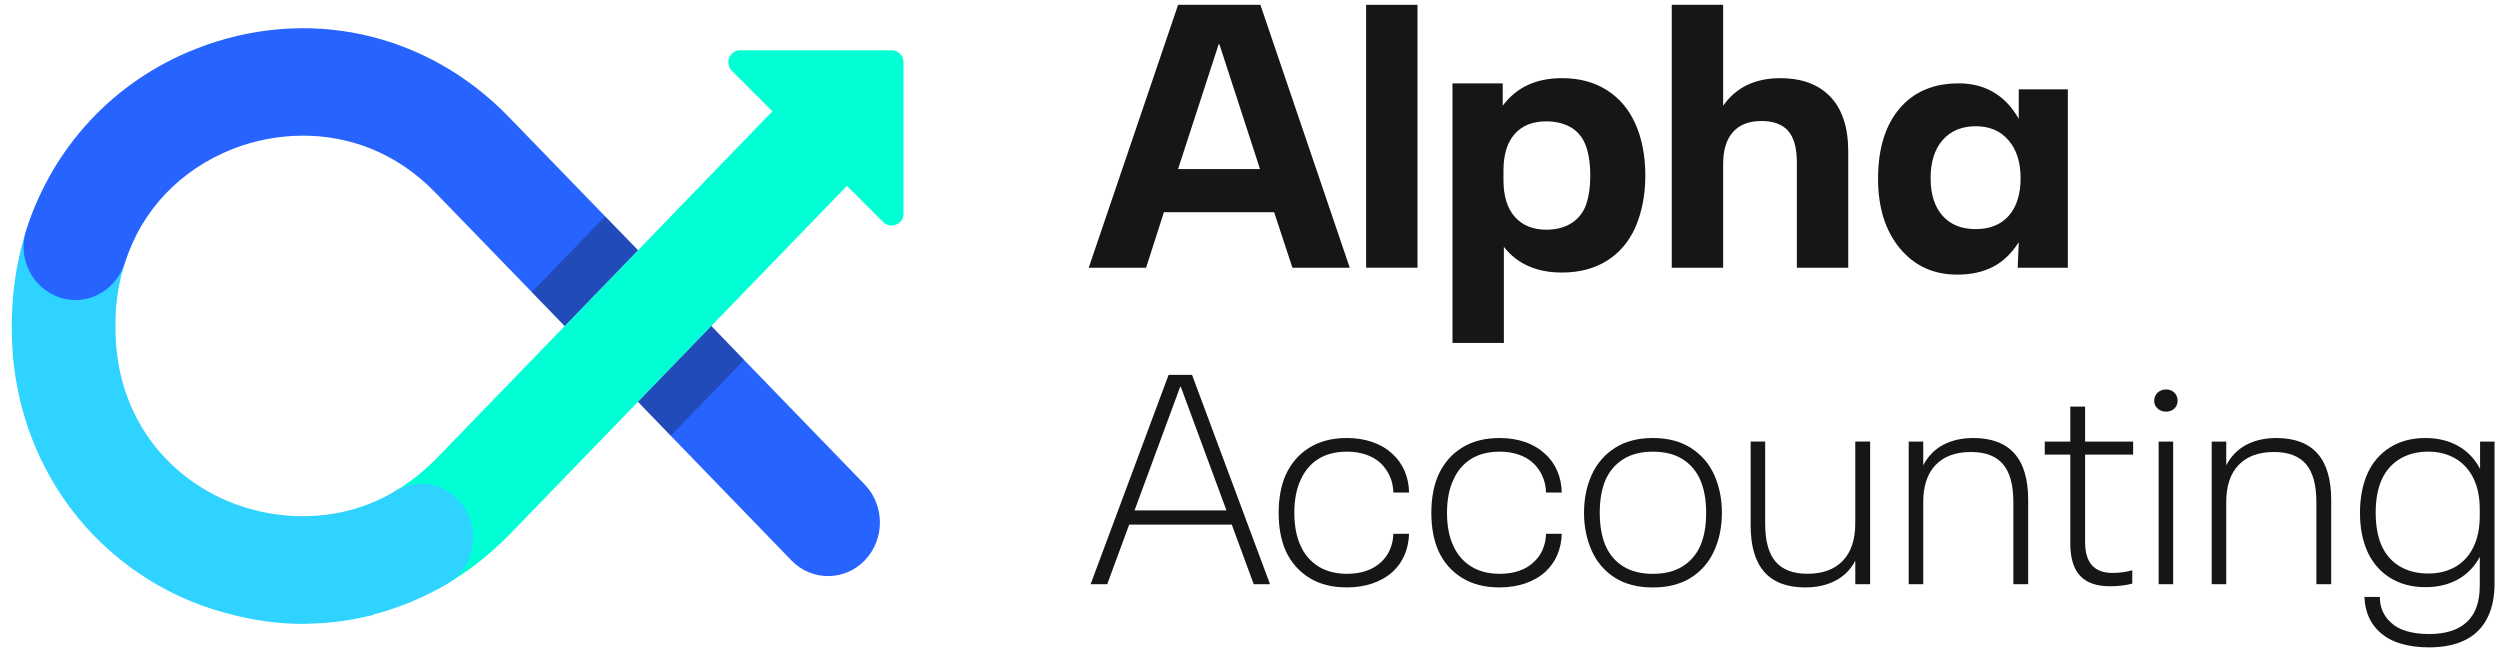 <svg width="184" height="48" viewBox="0 0 184 48" fill="none" xmlns="http://www.w3.org/2000/svg">
<path d="M63.645 6.747C62.153 5.207 59.736 5.209 58.246 6.749L46.954 18.423L41.557 24L32.066 33.807C31.854 34.024 31.636 34.215 31.42 34.413C30.628 35.141 29.802 35.732 28.958 36.218C30.883 38.056 31.964 40.658 32.209 43.359C33.855 42.468 35.406 41.35 36.824 39.996C37.038 39.792 37.254 39.596 37.46 39.382L45.75 30.816L53.54 22.765L63.647 12.324C65.136 10.784 65.136 8.287 63.645 6.747Z" fill="#00FFD4"/>
<path d="M23.227 37.961C21.883 38.048 20.576 37.947 19.363 37.69C19.092 37.634 18.828 37.57 18.569 37.498C18.433 37.461 18.297 37.426 18.165 37.385C17.813 37.278 17.469 37.165 17.14 37.037C12.055 35.036 8.834 30.555 8.525 25.072C8.508 24.718 8.498 24.36 8.498 23.996C8.498 23.638 8.508 23.279 8.525 22.94C8.541 22.648 8.57 22.361 8.603 22.075C8.797 20.375 9.28 18.788 10.007 17.353C9.873 17.359 9.739 17.365 9.604 17.365C6.934 17.365 4.597 16.299 2.833 14.592C2.855 14.613 2.571 15.197 2.545 15.261C2.45 15.49 2.361 15.722 2.273 15.955C2.098 16.424 1.941 16.898 1.799 17.378C1.511 18.351 1.291 19.346 1.137 20.35C1.073 20.768 1.023 21.19 0.982 21.612C0.906 22.407 0.865 23.197 0.865 23.994C0.865 24.496 0.879 25 0.904 25.507C1.384 34.071 6.604 41.344 14.423 44.403C14.861 44.574 15.293 44.72 15.72 44.856C15.72 44.858 15.718 44.86 15.718 44.862C15.829 44.897 15.94 44.922 16.051 44.955C16.273 45.022 16.49 45.084 16.706 45.14C18.567 45.65 20.446 45.92 22.307 45.92C22.453 45.92 22.599 45.908 22.744 45.906V45.908C22.768 45.908 22.791 45.904 22.816 45.903C24.121 45.871 25.414 45.716 26.682 45.44C26.747 45.426 26.811 45.41 26.873 45.397C27.071 45.352 27.271 45.313 27.468 45.263C27.462 45.255 27.458 45.247 27.452 45.237C29.348 44.749 31.18 43.991 32.901 42.972C35.081 41.679 35.48 38.594 33.703 36.759C32.483 35.499 30.597 35.25 29.101 36.138C27.182 37.284 25.169 37.834 23.227 37.961Z" fill="#2ED3FF"/>
<path d="M63.648 41.243C62.156 42.787 59.735 42.787 58.244 41.243L49.368 32.072L46.957 29.573L52.353 23.994L54.765 26.493L63.648 35.664C65.132 37.21 65.132 39.699 63.648 41.243Z" fill="#2763FF"/>
<path d="M46.957 18.417L41.561 23.996L39.14 21.497L32.061 14.193C29.084 11.113 25.545 9.985 22.301 9.985C20.426 9.985 18.657 10.366 17.14 10.957C13.227 12.502 10.415 15.512 9.192 19.329C8.932 20.144 8.438 20.831 7.804 21.317C7.17 21.803 6.398 22.081 5.565 22.081C2.996 22.081 1.124 19.496 1.921 16.98C3.846 10.889 8.323 5.989 14.423 3.593C22.544 0.4 31.367 2.327 37.465 8.626L44.536 15.922L46.957 18.417Z" fill="#2763FF"/>
<path d="M54.479 3.702H65.621C66.106 3.702 66.498 4.095 66.498 4.579V15.722C66.498 16.502 65.555 16.893 65.003 16.342L53.86 5.2C53.308 4.647 53.699 3.702 54.479 3.702Z" fill="#00FFD4"/>
<path opacity="0.3" d="M46.957 18.417L41.561 23.996L39.14 21.497L44.536 15.92L46.957 18.417Z" fill="#151616"/>
<path opacity="0.3" d="M54.765 26.495L49.368 32.072L46.957 29.575L52.353 23.996L54.765 26.495Z" fill="#151616"/>
<path d="M93.776 15.619H85.665L84.351 19.703H80.131L86.708 0.355H92.765L99.342 19.703H95.122L93.776 15.619ZM92.736 12.441L89.749 3.261H89.693L86.706 12.441H92.736Z" fill="#151616"/>
<path d="M100.546 0.355H104.328V19.703H100.546V0.355Z" fill="#151616"/>
<path d="M121.096 12.934C121.096 14.341 120.849 15.609 120.357 16.743C119.883 17.803 119.183 18.622 118.261 19.195C117.339 19.771 116.237 20.059 114.959 20.059C113.096 20.059 111.671 19.429 110.685 18.169V25.239H106.902V6.137H110.601V7.78C111.606 6.429 113.057 5.752 114.957 5.752C116.235 5.752 117.337 6.046 118.259 6.629C119.181 7.214 119.881 8.035 120.355 9.095C120.851 10.194 121.096 11.473 121.096 12.934ZM117.042 12.934C117.042 11.965 116.913 11.18 116.659 10.577C116.421 10.028 116.056 9.618 115.562 9.344C115.068 9.07 114.483 8.933 113.808 8.933C112.802 8.933 112.026 9.245 111.478 9.865C110.93 10.485 110.656 11.382 110.656 12.55V13.262C110.656 14.431 110.934 15.331 111.492 15.961C112.05 16.591 112.822 16.906 113.808 16.906C114.483 16.906 115.068 16.765 115.562 16.48C116.056 16.197 116.419 15.79 116.659 15.261C116.913 14.643 117.042 13.865 117.042 12.934Z" fill="#151616"/>
<path d="M134.73 7.138C135.598 8.06 136.031 9.4 136.031 11.152V19.703H132.249V11.947C132.249 10.888 132.033 10.116 131.605 9.631C131.175 9.147 130.522 8.906 129.645 8.906C128.731 8.906 128.033 9.176 127.549 9.715C127.064 10.254 126.823 11.043 126.823 12.086V19.705H123.041V0.355H126.823V7.782C127.772 6.431 129.171 5.754 131.016 5.754C132.624 5.754 133.861 6.215 134.73 7.138Z" fill="#151616"/>
<path d="M152.195 19.703H148.502L148.582 17.816C148.072 18.633 147.446 19.236 146.703 19.627C145.96 20.018 145.076 20.212 144.047 20.212C142.303 20.212 140.897 19.566 139.827 18.273C138.759 16.982 138.225 15.275 138.225 13.153C138.225 10.961 138.748 9.244 139.796 8C140.844 6.757 142.301 6.135 144.165 6.135C145.128 6.135 145.98 6.351 146.721 6.784C147.46 7.218 148.08 7.871 148.58 8.744V6.576H152.193V19.703H152.195ZM148.716 13.112C148.716 11.938 148.418 11.006 147.825 10.32C147.232 9.635 146.431 9.291 145.424 9.291C144.389 9.291 143.574 9.629 142.981 10.306C142.388 10.983 142.093 11.918 142.093 13.11C142.093 14.294 142.384 15.216 142.97 15.876C143.553 16.535 144.364 16.863 145.398 16.863C146.452 16.863 147.267 16.535 147.849 15.876C148.426 15.218 148.716 14.296 148.716 13.112Z" fill="#151616"/>
<path d="M90.659 38.61H83.108L81.492 42.997H80.27L86.009 27.59H87.734L93.473 42.997H92.273L90.659 38.61ZM90.266 37.564L86.906 28.463H86.863L83.502 37.564H90.266Z" fill="#151616"/>
<path d="M96.367 42.529C95.603 42.057 95.025 41.4 94.632 40.554C94.284 39.768 94.109 38.829 94.109 37.74C94.109 36.662 94.284 35.731 94.632 34.945C95.025 34.088 95.603 33.423 96.367 32.948C97.131 32.475 98.051 32.238 99.129 32.238C99.813 32.238 100.437 32.336 101.005 32.532C101.571 32.728 102.059 33.016 102.467 33.393C102.845 33.728 103.144 34.14 103.362 34.626C103.58 35.114 103.696 35.655 103.71 36.252H102.553C102.539 35.801 102.448 35.394 102.281 35.031C102.114 34.667 101.892 34.354 101.616 34.092C101.324 33.815 100.964 33.603 100.534 33.459C100.105 33.314 99.642 33.242 99.148 33.242C98.304 33.242 97.594 33.423 97.02 33.786C96.445 34.15 96.013 34.667 95.722 35.336C95.416 35.991 95.263 36.791 95.263 37.738C95.263 38.698 95.416 39.505 95.722 40.159C96.011 40.814 96.449 41.324 97.03 41.687C97.612 42.051 98.318 42.232 99.146 42.232C99.669 42.232 100.144 42.16 100.564 42.014C100.986 41.868 101.342 41.658 101.633 41.382C101.909 41.135 102.127 40.834 102.289 40.476C102.45 40.12 102.536 39.721 102.551 39.286H103.708C103.665 40.435 103.265 41.366 102.508 42.078C102.086 42.457 101.588 42.743 101.013 42.94C100.439 43.136 99.809 43.233 99.127 43.233C98.049 43.237 97.129 43.002 96.367 42.529Z" fill="#151616"/>
<path d="M107.604 42.529C106.84 42.057 106.263 41.4 105.87 40.554C105.522 39.768 105.347 38.829 105.347 37.74C105.347 36.662 105.522 35.731 105.87 34.945C106.263 34.088 106.84 33.423 107.604 32.948C108.369 32.474 109.288 32.238 110.366 32.238C111.05 32.238 111.675 32.336 112.242 32.532C112.81 32.728 113.296 33.016 113.705 33.393C114.082 33.728 114.381 34.14 114.599 34.626C114.817 35.114 114.934 35.655 114.947 36.252H113.79C113.775 35.801 113.685 35.394 113.518 35.031C113.351 34.667 113.129 34.354 112.853 34.092C112.561 33.815 112.202 33.603 111.772 33.459C111.342 33.314 110.881 33.242 110.387 33.242C109.543 33.242 108.833 33.423 108.258 33.786C107.684 34.15 107.25 34.667 106.959 35.336C106.653 35.991 106.5 36.791 106.5 37.738C106.5 38.698 106.653 39.505 106.959 40.159C107.25 40.814 107.686 41.324 108.268 41.687C108.849 42.051 109.555 42.232 110.385 42.232C110.908 42.232 111.381 42.16 111.803 42.014C112.225 41.868 112.581 41.658 112.872 41.382C113.149 41.135 113.366 40.834 113.528 40.476C113.687 40.12 113.775 39.721 113.79 39.286H114.947C114.905 40.435 114.504 41.366 113.748 42.078C113.326 42.457 112.828 42.743 112.254 42.94C111.678 43.136 111.05 43.233 110.366 43.233C109.287 43.237 108.367 43.002 107.604 42.529Z" fill="#151616"/>
<path d="M118.854 42.518C118.098 42.037 117.53 41.376 117.151 40.532C116.774 39.688 116.583 38.757 116.583 37.74C116.583 36.721 116.772 35.789 117.151 34.945C117.528 34.117 118.096 33.458 118.854 32.969C119.611 32.481 120.542 32.238 121.647 32.238C122.751 32.238 123.687 32.481 124.451 32.969C125.215 33.458 125.785 34.115 126.164 34.945C126.542 35.789 126.732 36.721 126.732 37.74C126.732 38.249 126.683 38.739 126.59 39.212C126.495 39.684 126.353 40.124 126.164 40.532C125.785 41.376 125.215 42.037 124.451 42.518C123.687 42.998 122.753 43.237 121.647 43.237C120.54 43.237 119.609 42.998 118.854 42.518ZM123.829 41.689C124.41 41.326 124.848 40.824 125.138 40.182C125.429 39.513 125.573 38.698 125.573 37.74C125.573 36.795 125.427 35.986 125.138 35.317C124.846 34.661 124.41 34.154 123.829 33.788C123.247 33.425 122.518 33.244 121.647 33.244C120.789 33.244 120.068 33.425 119.486 33.788C118.905 34.152 118.467 34.654 118.178 35.295C117.886 35.964 117.742 36.779 117.742 37.74C117.742 38.7 117.888 39.515 118.178 40.182C118.469 40.837 118.905 41.343 119.486 41.699C120.068 42.055 120.789 42.234 121.647 42.234C122.52 42.234 123.247 42.053 123.829 41.689Z" fill="#151616"/>
<path d="M137.641 32.5V42.997H136.55V41.272C136.202 41.928 135.71 42.418 135.078 42.744C134.444 43.071 133.707 43.234 132.863 43.234C130.186 43.234 128.848 41.714 128.848 38.674V32.498H129.917V38.542C129.917 39.808 130.172 40.739 130.68 41.334C131.189 41.931 131.975 42.229 133.036 42.229C134.157 42.229 135.022 41.908 135.633 41.268C136.243 40.629 136.548 39.713 136.548 38.519V32.496H137.641V32.5Z" fill="#151616"/>
<path d="M148.259 33.374C148.936 34.13 149.274 35.272 149.274 36.8V42.998H148.183V36.954C148.183 35.688 147.928 34.757 147.419 34.161C146.909 33.565 146.124 33.267 145.062 33.267C143.942 33.267 143.077 33.582 142.466 34.216C141.855 34.848 141.55 35.762 141.55 36.954V42.998H140.48V32.501H141.55V34.245C141.898 33.576 142.39 33.075 143.022 32.74C143.656 32.406 144.393 32.238 145.237 32.238C146.575 32.24 147.582 32.617 148.259 33.374Z" fill="#151616"/>
<path d="M153.092 42.375C152.612 41.858 152.373 41.063 152.373 39.985V33.461H150.494V32.501H152.373V29.926H153.464V32.501H156.999V33.461H153.464V39.898C153.464 41.411 154.133 42.167 155.472 42.167C155.996 42.167 156.484 42.103 156.935 41.971V42.953C156.439 43.083 155.894 43.149 155.297 43.149C154.308 43.151 153.573 42.893 153.092 42.375Z" fill="#151616"/>
<path d="M158.8 30.068C158.632 29.915 158.549 29.724 158.549 29.491C158.549 29.257 158.632 29.061 158.8 28.901C158.967 28.742 159.175 28.662 159.422 28.662C159.669 28.662 159.873 28.742 160.033 28.901C160.192 29.063 160.272 29.257 160.272 29.491C160.272 29.724 160.192 29.916 160.033 30.068C159.871 30.222 159.669 30.298 159.422 30.298C159.175 30.298 158.967 30.22 158.8 30.068ZM158.876 32.501H159.945V42.998H158.876V32.501Z" fill="#151616"/>
<path d="M170.561 33.374C171.238 34.13 171.576 35.272 171.576 36.8V42.998H170.485V36.954C170.485 35.688 170.23 34.757 169.721 34.161C169.211 33.565 168.426 33.267 167.364 33.267C166.244 33.267 165.378 33.582 164.768 34.216C164.157 34.848 163.852 35.762 163.852 36.954V42.998H162.782V32.501H163.852V34.245C164.2 33.576 164.692 33.075 165.324 32.74C165.958 32.406 166.695 32.238 167.539 32.238C168.879 32.24 169.886 32.617 170.561 33.374Z" fill="#151616"/>
<path d="M183.599 32.501V42.91C183.599 43.871 183.446 44.678 183.14 45.332C182.792 46.102 182.25 46.681 181.515 47.066C180.78 47.451 179.868 47.646 178.777 47.646C177.991 47.646 177.289 47.55 176.671 47.362C176.052 47.173 175.539 46.889 175.132 46.51C174.434 45.87 174.063 45.011 174.02 43.935H175.156C175.156 44.692 175.424 45.318 175.963 45.812C176.268 46.102 176.661 46.318 177.141 46.456C177.622 46.594 178.168 46.664 178.779 46.664C180.509 46.664 181.645 46.074 182.184 44.896C182.401 44.4 182.512 43.789 182.512 43.062V40.989C182.12 41.717 181.581 42.269 180.898 42.648C180.214 43.025 179.42 43.216 178.518 43.216C177.515 43.216 176.645 42.986 175.91 42.527C175.175 42.068 174.619 41.425 174.242 40.596C173.878 39.782 173.695 38.829 173.695 37.738C173.695 36.66 173.876 35.7 174.242 34.856C174.619 34.027 175.177 33.384 175.91 32.925C176.643 32.466 177.515 32.238 178.518 32.238C179.42 32.238 180.216 32.431 180.908 32.816C181.598 33.201 182.141 33.765 182.534 34.508V32.501H183.599ZM180.71 41.72C181.283 41.394 181.729 40.909 182.042 40.27C182.355 39.63 182.51 38.866 182.51 37.979V37.477C182.51 36.59 182.353 35.83 182.042 35.196C181.729 34.562 181.285 34.08 180.71 33.743C180.136 33.409 179.469 33.242 178.713 33.242C177.911 33.242 177.217 33.421 176.628 33.776C176.039 34.132 175.591 34.646 175.286 35.315C174.994 35.984 174.85 36.793 174.85 37.738C174.85 38.683 174.996 39.49 175.286 40.159C175.591 40.828 176.039 41.337 176.628 41.687C177.217 42.035 177.911 42.21 178.713 42.21C179.469 42.212 180.134 42.049 180.71 41.72Z" fill="#151616"/>
</svg>
